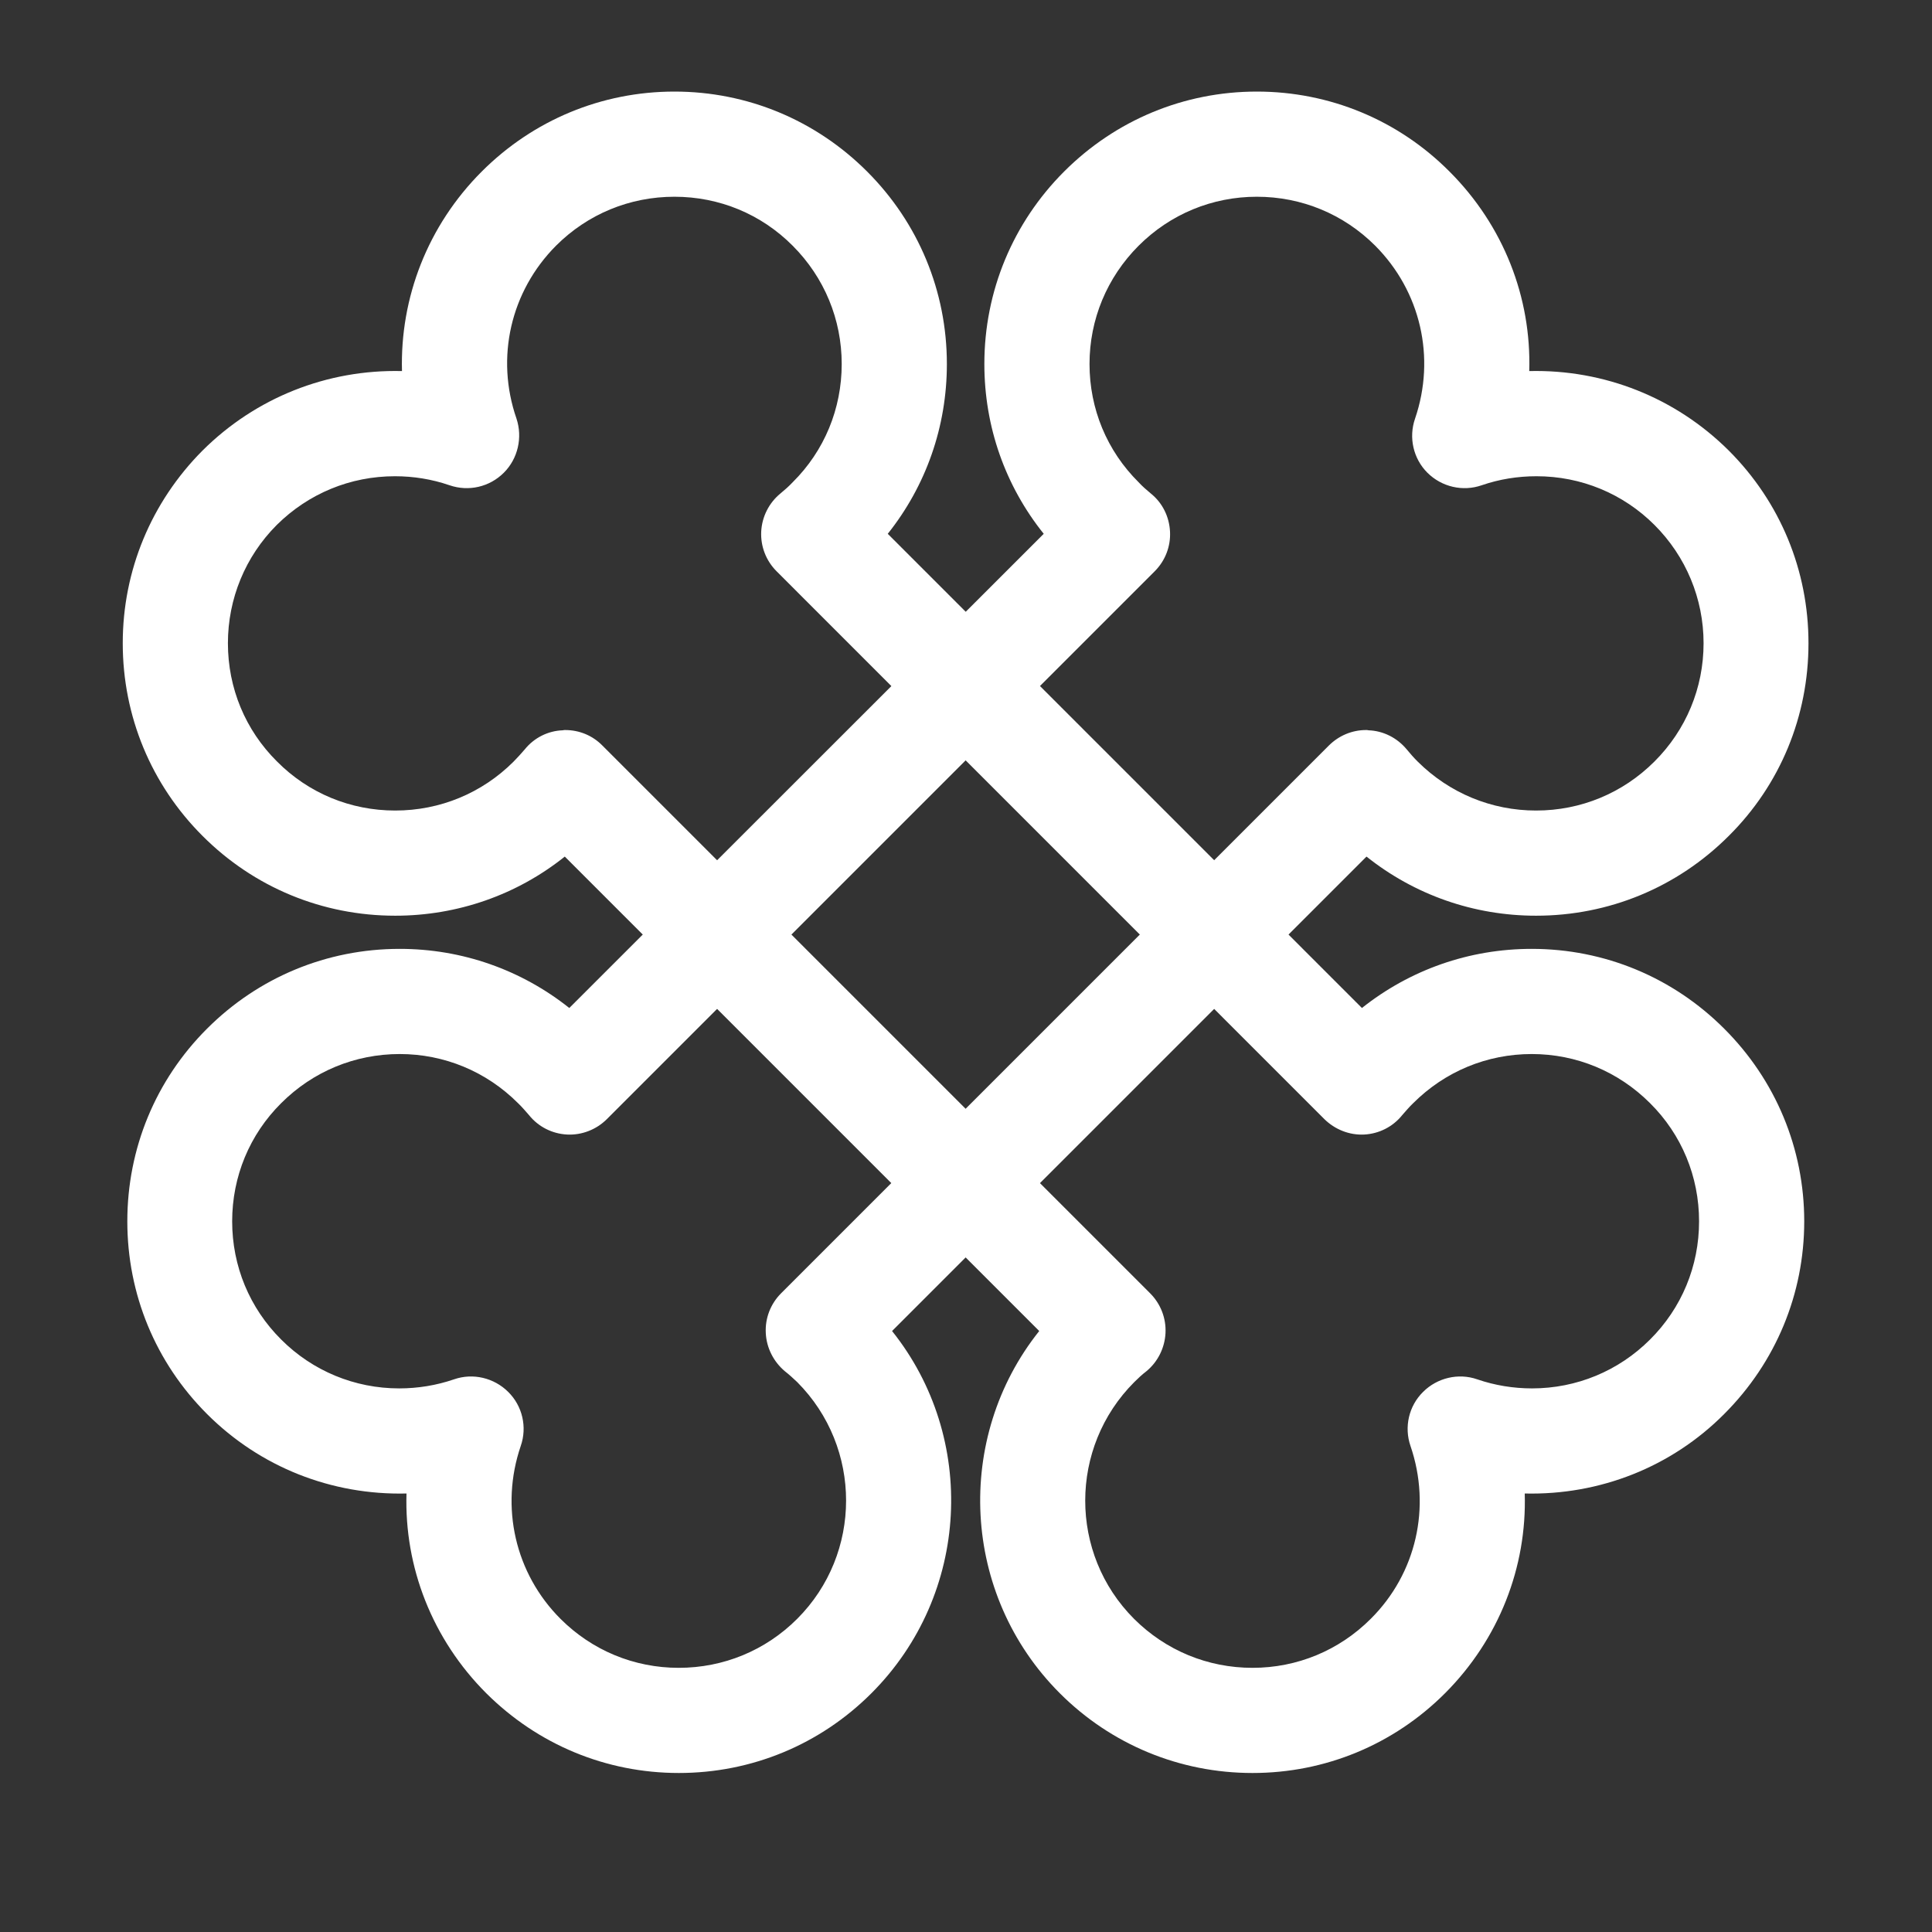 <svg xmlns="http://www.w3.org/2000/svg" xmlns:xlink="http://www.w3.org/1999/xlink" width="40" zoomAndPan="magnify" viewBox="0 0 30 30" height="40" preserveAspectRatio="xMidYMid meet" version="1.0"><rect x="0" y="0" width="30" height="30" fill="#333333" stroke="none"/><path fill="#ffffff" d="M 19.449 27.531 C 18.32 27.531 17.254 27.09 16.457 26.293 C 14.922 24.758 14.816 22.324 16.137 20.668 L 8.77 13.301 C 8.027 13.895 7.105 14.219 6.137 14.219 C 5.008 14.219 3.945 13.781 3.145 12.98 C 2.348 12.184 1.906 11.121 1.906 9.988 C 1.906 8.859 2.348 7.797 3.145 6.996 C 3.969 6.176 5.078 5.734 6.242 5.762 C 6.211 4.621 6.641 3.504 7.48 2.664 C 8.281 1.863 9.344 1.422 10.473 1.422 C 11.602 1.422 12.664 1.863 13.465 2.664 C 14.262 3.461 14.703 4.523 14.703 5.652 C 14.703 6.625 14.379 7.543 13.785 8.289 L 21.148 15.652 C 21.895 15.059 22.812 14.734 23.785 14.734 C 24.914 14.734 25.977 15.176 26.773 15.973 C 27.574 16.773 28.016 17.836 28.016 18.965 C 28.016 20.094 27.574 21.156 26.773 21.957 C 25.953 22.781 24.84 23.219 23.676 23.191 C 23.711 24.332 23.277 25.453 22.438 26.293 C 21.641 27.09 20.578 27.531 19.449 27.531 Z M 8.777 11.336 C 8.996 11.336 9.203 11.422 9.355 11.578 L 17.859 20.082 C 18.023 20.246 18.109 20.469 18.098 20.699 C 18.086 20.93 17.98 21.145 17.801 21.293 C 17.734 21.344 17.672 21.402 17.613 21.461 C 16.598 22.477 16.598 24.125 17.609 25.137 C 18.102 25.629 18.754 25.898 19.449 25.898 C 20.141 25.898 20.793 25.629 21.285 25.137 C 21.992 24.434 22.227 23.402 21.902 22.453 C 21.801 22.16 21.875 21.832 22.098 21.613 C 22.316 21.395 22.645 21.316 22.938 21.418 C 23.211 21.512 23.5 21.559 23.789 21.559 C 24.48 21.559 25.133 21.289 25.621 20.801 C 26.113 20.312 26.383 19.66 26.383 18.965 C 26.383 18.27 26.113 17.617 25.621 17.129 C 25.129 16.637 24.477 16.367 23.785 16.367 C 23.09 16.367 22.438 16.637 21.945 17.129 C 21.883 17.188 21.828 17.254 21.773 17.316 C 21.629 17.496 21.414 17.605 21.184 17.617 C 20.953 17.629 20.73 17.539 20.566 17.379 L 12.059 8.871 C 11.895 8.707 11.809 8.484 11.82 8.254 C 11.832 8.023 11.941 7.809 12.117 7.664 C 12.184 7.609 12.25 7.551 12.309 7.488 C 12.801 7 13.07 6.348 13.07 5.652 C 13.07 4.961 12.801 4.309 12.309 3.816 C 11.82 3.324 11.168 3.055 10.473 3.055 C 9.777 3.055 9.125 3.324 8.633 3.816 C 7.93 4.523 7.691 5.551 8.02 6.5 C 8.117 6.793 8.043 7.121 7.824 7.34 C 7.602 7.562 7.277 7.637 6.98 7.535 C 6.707 7.441 6.422 7.395 6.133 7.395 C 5.438 7.395 4.789 7.664 4.297 8.152 C 3.809 8.641 3.539 9.297 3.539 9.988 C 3.539 10.684 3.809 11.336 4.301 11.824 C 4.789 12.316 5.441 12.586 6.137 12.586 C 6.832 12.586 7.484 12.316 7.973 11.828 C 8.035 11.766 8.094 11.699 8.148 11.637 C 8.293 11.457 8.508 11.348 8.738 11.34 C 8.75 11.336 8.766 11.336 8.777 11.336 Z M 8.777 11.336 " fill-opacity="1" fill-rule="nonzero"/><path fill="#ffffff" d="M 10.539 27.531 C 11.672 27.531 12.734 27.09 13.531 26.293 C 15.066 24.758 15.176 22.324 13.852 20.668 L 21.219 13.301 C 21.965 13.895 22.883 14.219 23.852 14.219 C 24.98 14.219 26.043 13.781 26.844 12.98 C 27.645 12.184 28.082 11.121 28.082 9.988 C 28.082 8.859 27.645 7.797 26.844 6.996 C 26.02 6.176 24.91 5.734 23.746 5.762 C 23.781 4.621 23.348 3.504 22.508 2.664 C 21.711 1.863 20.645 1.422 19.516 1.422 C 18.387 1.422 17.324 1.863 16.523 2.664 C 15.727 3.461 15.285 4.523 15.285 5.652 C 15.285 6.625 15.609 7.543 16.207 8.289 L 8.84 15.652 C 8.094 15.059 7.176 14.734 6.207 14.734 C 5.074 14.734 4.012 15.176 3.215 15.973 C 2.414 16.773 1.977 17.836 1.977 18.965 C 1.977 20.094 2.414 21.156 3.215 21.957 C 4.039 22.781 5.148 23.219 6.312 23.191 C 6.277 24.332 6.711 25.453 7.551 26.293 C 8.352 27.09 9.41 27.531 10.543 27.531 Z M 21.211 11.336 C 20.996 11.336 20.789 11.422 20.633 11.578 L 12.129 20.082 C 11.965 20.246 11.879 20.469 11.891 20.699 C 11.902 20.93 12.012 21.145 12.188 21.293 C 12.254 21.344 12.316 21.402 12.379 21.461 C 13.391 22.477 13.391 24.125 12.379 25.137 C 11.887 25.629 11.234 25.898 10.539 25.898 C 9.848 25.898 9.195 25.629 8.703 25.137 C 8 24.434 7.762 23.402 8.086 22.453 C 8.188 22.16 8.113 21.832 7.891 21.613 C 7.672 21.395 7.344 21.316 7.051 21.418 C 6.777 21.512 6.488 21.559 6.199 21.559 C 5.508 21.559 4.855 21.289 4.367 20.801 C 3.875 20.312 3.605 19.66 3.605 18.965 C 3.605 18.27 3.875 17.617 4.367 17.129 C 4.859 16.637 5.512 16.367 6.207 16.367 C 6.898 16.367 7.551 16.637 8.043 17.129 C 8.105 17.188 8.16 17.254 8.215 17.316 C 8.359 17.496 8.574 17.605 8.805 17.617 C 9.035 17.629 9.262 17.539 9.422 17.379 L 17.93 8.871 C 18.094 8.707 18.18 8.484 18.168 8.254 C 18.156 8.023 18.051 7.809 17.871 7.664 C 17.805 7.609 17.738 7.551 17.68 7.488 C 17.188 7 16.918 6.348 16.918 5.652 C 16.918 4.961 17.188 4.309 17.68 3.816 C 18.172 3.324 18.824 3.055 19.516 3.055 C 20.211 3.055 20.863 3.324 21.355 3.816 C 22.059 4.523 22.297 5.551 21.973 6.5 C 21.871 6.793 21.945 7.121 22.164 7.34 C 22.387 7.562 22.715 7.637 23.008 7.535 C 23.281 7.441 23.566 7.395 23.859 7.395 C 24.551 7.395 25.203 7.664 25.691 8.152 C 26.18 8.641 26.453 9.297 26.453 9.988 C 26.453 10.684 26.18 11.336 25.691 11.824 C 25.199 12.316 24.547 12.586 23.852 12.586 C 23.16 12.586 22.508 12.316 22.016 11.828 C 21.953 11.766 21.895 11.699 21.844 11.637 C 21.695 11.457 21.48 11.348 21.25 11.34 C 21.238 11.336 21.227 11.336 21.211 11.336 Z M 21.211 11.336 " fill-opacity="1" fill-rule="nonzero"/></svg>